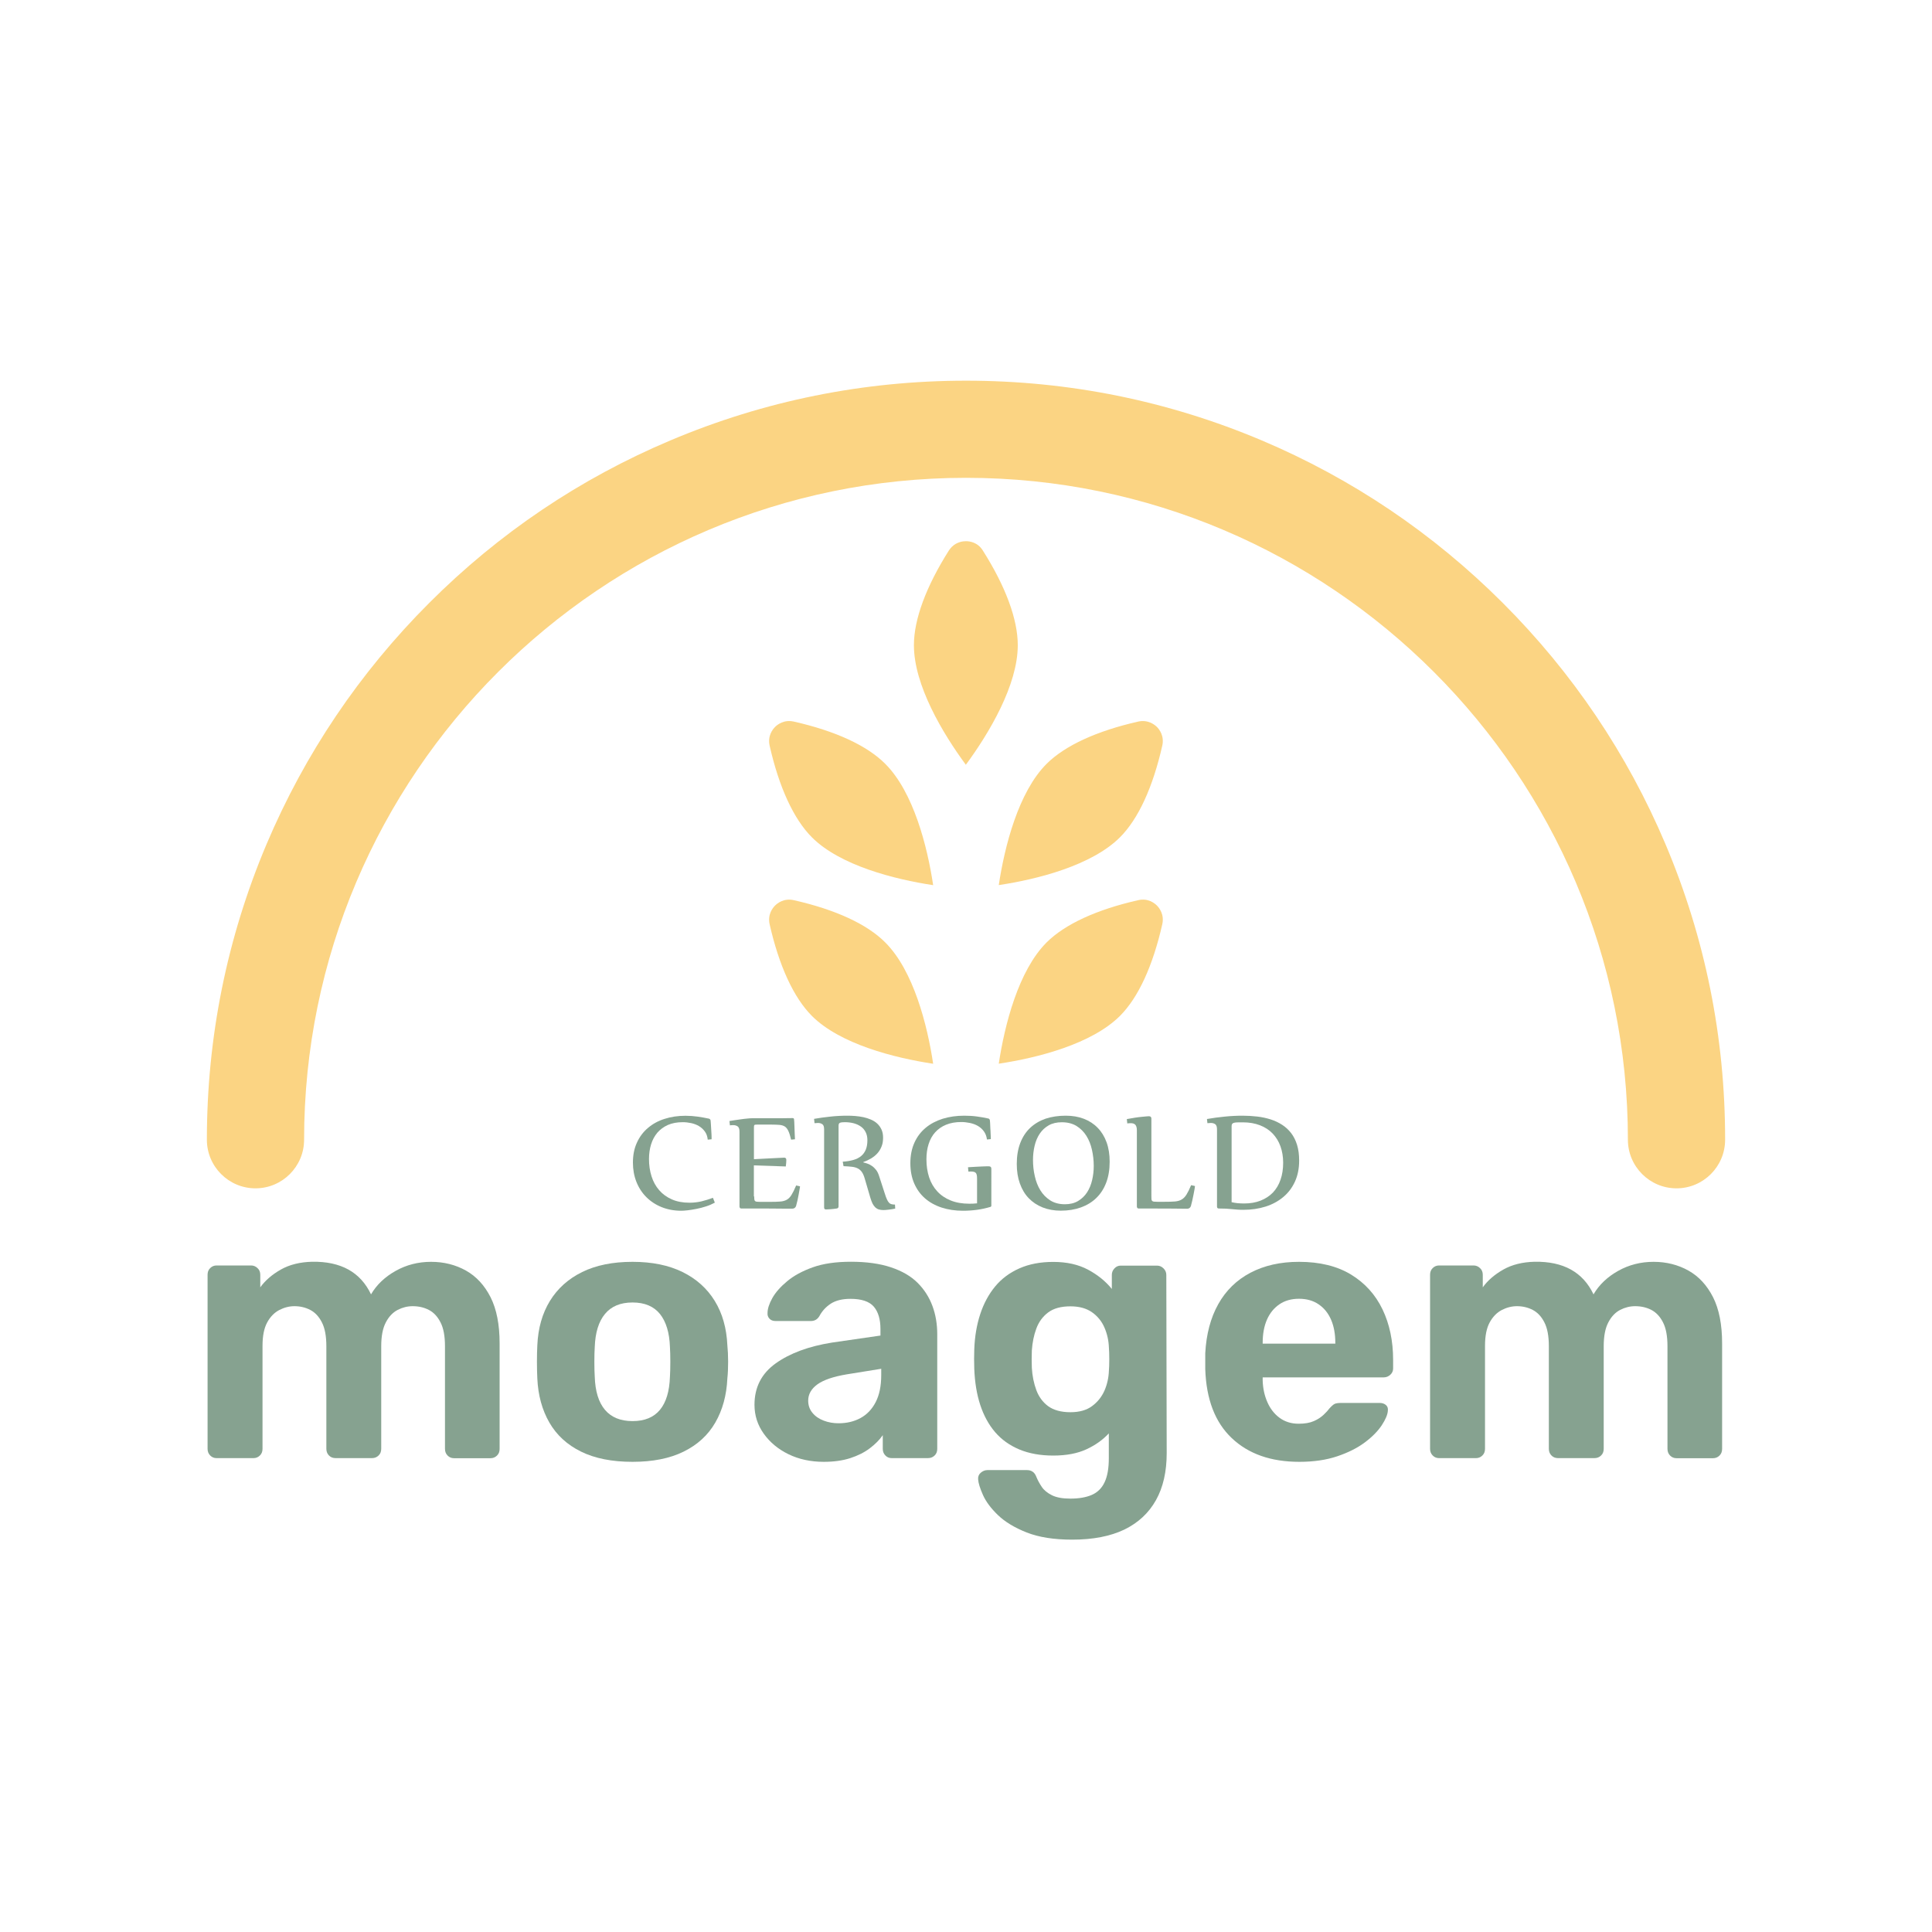 <?xml version="1.0" encoding="utf-8"?>
<!-- Generator: Adobe Illustrator 27.4.0, SVG Export Plug-In . SVG Version: 6.00 Build 0)  -->
<svg version="1.1" id="Layer_1" xmlns="http://www.w3.org/2000/svg" xmlns:xlink="http://www.w3.org/1999/xlink" x="0px" y="0px"
	 viewBox="0 0 250 250" style="enable-background:new 0 0 250 250;" xml:space="preserve">
<style type="text/css">
	.st0{fill:#86A290;}
	.st1{fill:#FBD483;}
	.st2{fill-rule:evenodd;clip-rule:evenodd;fill:#86A290;}
	.st3{fill:#68360A;}
	.st4{fill:#F6A500;}
	.st5{fill:#CF1939;}
	.st6{fill:#582D12;}
	.st7{fill:#F6B030;}
</style>
<g>
	<g>
		<g>
			<path class="st0" d="M28.02,188.68c-0.32,0-0.59-0.11-0.82-0.34c-0.22-0.22-0.34-0.51-0.34-0.86v-22.53
				c0-0.35,0.11-0.64,0.34-0.86c0.22-0.22,0.5-0.34,0.82-0.34h4.46c0.32,0,0.6,0.11,0.84,0.34c0.24,0.22,0.36,0.51,0.36,0.86v1.63
				c0.64-0.89,1.53-1.66,2.66-2.3c1.13-0.64,2.48-0.97,4.05-1.01c3.71-0.06,6.25,1.34,7.62,4.22c0.73-1.25,1.8-2.26,3.19-3.04
				c1.39-0.78,2.92-1.17,4.58-1.17c1.66,0,3.16,0.38,4.51,1.13c1.34,0.75,2.4,1.9,3.19,3.45c0.78,1.55,1.17,3.54,1.17,5.97v13.66
				c0,0.35-0.11,0.64-0.34,0.86c-0.22,0.22-0.5,0.34-0.82,0.34h-4.75c-0.32,0-0.59-0.11-0.82-0.34c-0.22-0.22-0.34-0.51-0.34-0.86
				V174.2c0-1.31-0.19-2.34-0.58-3.09c-0.38-0.75-0.89-1.29-1.51-1.61c-0.62-0.32-1.32-0.48-2.09-0.48c-0.67,0-1.32,0.16-1.94,0.48
				c-0.62,0.32-1.14,0.86-1.53,1.61c-0.4,0.75-0.6,1.78-0.6,3.09v13.28c0,0.35-0.11,0.64-0.34,0.86c-0.22,0.22-0.51,0.34-0.86,0.34
				h-4.7c-0.35,0-0.64-0.11-0.86-0.34c-0.22-0.22-0.34-0.51-0.34-0.86V174.2c0-1.31-0.19-2.34-0.58-3.09
				c-0.38-0.75-0.89-1.29-1.51-1.61c-0.62-0.32-1.3-0.48-2.04-0.48c-0.67,0-1.33,0.17-1.97,0.5c-0.64,0.34-1.16,0.87-1.56,1.61
				c-0.4,0.74-0.6,1.74-0.6,3.02v13.33c0,0.35-0.11,0.64-0.34,0.86c-0.22,0.22-0.5,0.34-0.82,0.34H28.02z"/>
			<path class="st0" d="M81.85,189.16c-2.65,0-4.87-0.44-6.66-1.32c-1.79-0.88-3.16-2.13-4.1-3.76c-0.94-1.63-1.46-3.53-1.56-5.7
				c-0.03-0.64-0.05-1.37-0.05-2.18c0-0.82,0.02-1.53,0.05-2.13c0.1-2.21,0.64-4.11,1.63-5.73c0.99-1.61,2.38-2.86,4.17-3.74
				c1.79-0.88,3.96-1.32,6.52-1.32c2.52,0,4.68,0.44,6.47,1.32c1.79,0.88,3.18,2.13,4.17,3.74c0.99,1.61,1.53,3.52,1.63,5.73
				c0.06,0.61,0.1,1.32,0.1,2.13c0,0.81-0.03,1.54-0.1,2.18c-0.1,2.17-0.62,4.07-1.56,5.7c-0.94,1.63-2.31,2.88-4.1,3.76
				C86.68,188.72,84.47,189.16,81.85,189.16z M81.85,183.89c1.57,0,2.75-0.49,3.55-1.46c0.8-0.97,1.23-2.4,1.29-4.29
				c0.03-0.48,0.05-1.12,0.05-1.92c0-0.8-0.02-1.44-0.05-1.92c-0.06-1.85-0.5-3.28-1.29-4.27c-0.8-0.99-1.98-1.49-3.55-1.49
				c-1.57,0-2.76,0.5-3.57,1.49c-0.82,0.99-1.25,2.41-1.32,4.27c-0.03,0.48-0.05,1.12-0.05,1.92c0,0.8,0.02,1.44,0.05,1.92
				c0.06,1.89,0.5,3.32,1.32,4.29C79.1,183.4,80.29,183.89,81.85,183.89z"/>
			<path class="st0" d="M106.59,189.16c-1.69,0-3.21-0.33-4.55-0.98c-1.34-0.65-2.41-1.54-3.21-2.66c-0.8-1.12-1.2-2.36-1.2-3.74
				c0-2.27,0.92-4.06,2.76-5.37c1.84-1.31,4.26-2.2,7.26-2.68l6.28-0.91v-0.86c0-1.25-0.29-2.21-0.86-2.88
				c-0.58-0.67-1.58-1.01-3.02-1.01c-1.05,0-1.9,0.21-2.54,0.62c-0.64,0.42-1.14,0.96-1.49,1.63c-0.26,0.42-0.62,0.62-1.1,0.62
				h-4.55c-0.35,0-0.62-0.1-0.81-0.31c-0.19-0.21-0.27-0.46-0.24-0.74c0-0.54,0.21-1.18,0.62-1.92c0.41-0.73,1.05-1.46,1.92-2.18
				c0.86-0.72,1.97-1.32,3.31-1.8c1.34-0.48,2.99-0.72,4.94-0.72c2.01,0,3.74,0.24,5.18,0.72c1.44,0.48,2.59,1.15,3.45,2.01
				c0.86,0.86,1.5,1.86,1.92,3c0.42,1.13,0.62,2.36,0.62,3.67v14.81c0,0.35-0.11,0.64-0.34,0.86c-0.22,0.22-0.51,0.34-0.86,0.34
				h-4.7c-0.32,0-0.59-0.11-0.81-0.34c-0.22-0.22-0.34-0.51-0.34-0.86v-1.77c-0.42,0.61-0.98,1.17-1.68,1.7
				c-0.7,0.53-1.54,0.95-2.52,1.27C109.04,189,107.9,189.16,106.59,189.16z M108.51,184.17c1.05,0,2-0.22,2.83-0.67
				c0.83-0.45,1.49-1.13,1.97-2.06c0.48-0.93,0.72-2.09,0.72-3.5v-0.82l-4.46,0.72c-1.73,0.29-2.99,0.72-3.79,1.29
				c-0.8,0.58-1.2,1.28-1.2,2.11c0,0.61,0.18,1.13,0.55,1.58c0.37,0.45,0.85,0.78,1.46,1.01
				C107.19,184.06,107.83,184.17,108.51,184.17z"/>
			<path class="st0" d="M138.75,199.23c-2.37,0-4.33-0.31-5.9-0.93c-1.57-0.62-2.8-1.37-3.72-2.25c-0.91-0.88-1.56-1.75-1.94-2.61
				s-0.59-1.53-0.62-2.01c-0.03-0.35,0.08-0.64,0.34-0.86c0.26-0.22,0.54-0.34,0.86-0.34h5.13c0.29,0,0.53,0.07,0.74,0.22
				c0.21,0.14,0.37,0.39,0.5,0.74c0.16,0.38,0.38,0.79,0.67,1.22c0.29,0.43,0.73,0.79,1.32,1.08c0.59,0.29,1.38,0.43,2.37,0.43
				c1.12,0,2.04-0.16,2.78-0.48c0.73-0.32,1.29-0.86,1.65-1.63c0.37-0.77,0.55-1.81,0.55-3.12v-3.21c-0.77,0.83-1.73,1.52-2.9,2.06
				c-1.17,0.54-2.6,0.81-4.29,0.81c-1.66,0-3.12-0.26-4.39-0.79c-1.26-0.53-2.31-1.28-3.14-2.25c-0.83-0.97-1.47-2.15-1.92-3.52
				c-0.45-1.37-0.7-2.92-0.77-4.65c-0.03-0.86-0.03-1.71,0-2.54c0.06-1.66,0.32-3.18,0.77-4.55c0.45-1.37,1.09-2.56,1.92-3.57
				c0.83-1.01,1.88-1.79,3.14-2.35c1.26-0.56,2.72-0.84,4.39-0.84c1.76,0,3.26,0.34,4.51,1.01c1.25,0.67,2.27,1.5,3.07,2.49v-1.82
				c0-0.32,0.11-0.6,0.34-0.84c0.22-0.24,0.49-0.36,0.81-0.36h4.7c0.32,0,0.6,0.12,0.84,0.36c0.24,0.24,0.36,0.52,0.36,0.84
				l0.05,23.06c0,2.4-0.46,4.43-1.39,6.09c-0.93,1.66-2.29,2.93-4.1,3.81C143.68,198.79,141.44,199.23,138.75,199.23z
				 M138.51,182.74c1.15,0,2.09-0.26,2.8-0.79c0.72-0.53,1.25-1.2,1.61-2.01c0.35-0.81,0.54-1.67,0.57-2.56
				c0.03-0.35,0.05-0.85,0.05-1.51c0-0.65-0.02-1.16-0.05-1.51c-0.03-0.89-0.22-1.75-0.57-2.56c-0.35-0.82-0.89-1.48-1.61-1.99
				c-0.72-0.51-1.65-0.77-2.8-0.77c-1.21,0-2.17,0.26-2.88,0.79c-0.7,0.53-1.21,1.22-1.53,2.09c-0.32,0.86-0.51,1.81-0.58,2.83
				c-0.03,0.77-0.03,1.52,0,2.25c0.06,1.05,0.26,2.01,0.58,2.88c0.32,0.86,0.83,1.56,1.53,2.08
				C136.34,182.47,137.3,182.74,138.51,182.74z"/>
			<path class="st0" d="M168.14,189.16c-3.68,0-6.59-1.02-8.75-3.07c-2.16-2.04-3.3-5.02-3.43-8.92c0-0.26,0-0.6,0-1.03
				c0-0.43,0-0.77,0-1.03c0.13-2.46,0.69-4.58,1.68-6.35c0.99-1.77,2.38-3.13,4.17-4.07c1.79-0.94,3.88-1.41,6.28-1.41
				c2.68,0,4.93,0.55,6.74,1.65c1.8,1.1,3.16,2.61,4.07,4.51c0.91,1.9,1.37,4.08,1.37,6.54v1.1c0,0.32-0.12,0.59-0.36,0.81
				c-0.24,0.22-0.52,0.34-0.84,0.34h-15.68c0,0.03,0,0.09,0,0.17c0,0.08,0,0.15,0,0.22c0.03,1.02,0.23,1.96,0.6,2.8
				c0.37,0.85,0.89,1.53,1.58,2.04c0.69,0.51,1.51,0.77,2.47,0.77c0.8,0,1.45-0.11,1.97-0.34c0.51-0.22,0.93-0.5,1.27-0.82
				c0.34-0.32,0.58-0.59,0.74-0.81c0.29-0.32,0.52-0.52,0.69-0.6c0.18-0.08,0.46-0.12,0.84-0.12h4.99c0.32,0,0.58,0.09,0.79,0.26
				c0.21,0.18,0.3,0.42,0.26,0.74c-0.03,0.51-0.3,1.14-0.79,1.89c-0.5,0.75-1.22,1.49-2.18,2.21c-0.96,0.72-2.15,1.32-3.57,1.8
				C171.63,188.92,169.99,189.16,168.14,189.16z M163.39,173.87h9.4v-0.1c0-1.15-0.18-2.15-0.55-3c-0.37-0.85-0.9-1.51-1.61-1.99
				c-0.7-0.48-1.55-0.72-2.54-0.72c-0.99,0-1.84,0.24-2.54,0.72c-0.7,0.48-1.24,1.14-1.61,1.99c-0.37,0.85-0.55,1.85-0.55,3V173.87z
				"/>
			<path class="st0" d="M186.21,188.68c-0.32,0-0.59-0.11-0.82-0.34c-0.22-0.22-0.34-0.51-0.34-0.86v-22.53
				c0-0.35,0.11-0.64,0.34-0.86c0.22-0.22,0.5-0.34,0.82-0.34h4.46c0.32,0,0.6,0.11,0.84,0.34c0.24,0.22,0.36,0.51,0.36,0.86v1.63
				c0.64-0.89,1.53-1.66,2.66-2.3c1.13-0.64,2.48-0.97,4.05-1.01c3.71-0.06,6.25,1.34,7.62,4.22c0.73-1.25,1.8-2.26,3.19-3.04
				c1.39-0.78,2.92-1.17,4.58-1.17c1.66,0,3.16,0.38,4.51,1.13c1.34,0.75,2.4,1.9,3.19,3.45c0.78,1.55,1.17,3.54,1.17,5.97v13.66
				c0,0.35-0.11,0.64-0.34,0.86c-0.22,0.22-0.5,0.34-0.82,0.34h-4.75c-0.32,0-0.59-0.11-0.82-0.34c-0.22-0.22-0.34-0.51-0.34-0.86
				V174.2c0-1.31-0.19-2.34-0.58-3.09c-0.38-0.75-0.89-1.29-1.51-1.61c-0.62-0.32-1.32-0.48-2.09-0.48c-0.67,0-1.32,0.16-1.94,0.48
				c-0.62,0.32-1.14,0.86-1.53,1.61c-0.4,0.75-0.6,1.78-0.6,3.09v13.28c0,0.35-0.11,0.64-0.34,0.86c-0.22,0.22-0.51,0.34-0.86,0.34
				h-4.7c-0.35,0-0.64-0.11-0.86-0.34c-0.22-0.22-0.34-0.51-0.34-0.86V174.2c0-1.31-0.19-2.34-0.58-3.09
				c-0.38-0.75-0.89-1.29-1.51-1.61c-0.62-0.32-1.3-0.48-2.04-0.48c-0.67,0-1.33,0.17-1.97,0.5c-0.64,0.34-1.16,0.87-1.56,1.61
				c-0.4,0.74-0.6,1.74-0.6,3.02v13.33c0,0.35-0.11,0.64-0.34,0.86c-0.22,0.22-0.5,0.34-0.82,0.34H186.21z"/>
		</g>
	</g>
	<path class="st1" d="M215.52,109.25c-4.95-11.7-12.03-22.2-21.05-31.22c-9.02-9.02-19.52-16.1-31.22-21.05
		c-12.12-5.12-24.98-7.72-38.24-7.72c-13.26,0-26.12,2.6-38.24,7.72C75.06,61.92,64.55,69,55.54,78.02
		c-9.02,9.02-16.1,19.53-21.05,31.22c-5.12,12.12-7.72,24.98-7.72,38.24c0,3.47,2.82,6.29,6.29,6.29s6.29-2.82,6.29-6.29
		c0-47.23,38.42-85.65,85.65-85.65c47.23,0,85.65,38.42,85.65,85.65c0,3.47,2.82,6.29,6.29,6.29c3.47,0,6.29-2.82,6.29-6.29
		C223.24,134.23,220.64,121.36,215.52,109.25z"/>
	<g>
		<g>
			<g>
				<path class="st1" d="M124.99,70.03c-0.36,0-1.17,0.08-1.83,0.74c-0.13,0.13-0.26,0.29-0.38,0.47
					c-2.95,4.67-4.52,8.91-4.52,12.25c0,5.16,3.71,11.39,6.72,15.47c3.01-4.08,6.72-10.31,6.72-15.47c0-3.34-1.56-7.58-4.52-12.25
					C126.5,70.14,125.43,70.03,124.99,70.03z"/>
			</g>
		</g>
		<g>
			<g>
				<path class="st1" d="M102.71,93.37c-1.27-0.28-2.11,0.39-2.42,0.7s-0.98,1.15-0.7,2.42c1.22,5.39,3.11,9.49,5.47,11.86
					c3.65,3.65,10.67,5.43,15.69,6.19c-0.75-5.01-2.54-12.04-6.19-15.69C112.21,96.48,108.11,94.59,102.71,93.37z"/>
			</g>
		</g>
		<g>
			<g>
				<path class="st1" d="M147.29,93.37c-5.39,1.22-9.49,3.11-11.86,5.47c-3.65,3.65-5.43,10.67-6.19,15.69
					c5.02-0.75,12.04-2.54,15.69-6.19c2.36-2.36,4.25-6.46,5.47-11.86c0.28-1.26-0.39-2.11-0.7-2.42
					C149.4,93.77,148.55,93.09,147.29,93.37z"/>
			</g>
		</g>
		<g>
			<g>
				<path class="st1" d="M102.71,116.48c-1.27-0.28-2.11,0.39-2.42,0.7c-0.31,0.31-0.98,1.15-0.7,2.42
					c1.22,5.39,3.11,9.49,5.47,11.86c3.65,3.65,10.67,5.43,15.69,6.19c-0.75-5.01-2.54-12.04-6.19-15.69
					C112.21,119.59,108.11,117.7,102.71,116.48z"/>
			</g>
		</g>
		<g>
			<g>
				<path class="st1" d="M147.29,116.48c-5.39,1.22-9.49,3.11-11.86,5.47c-3.65,3.65-5.43,10.67-6.19,15.69
					c5.02-0.75,12.04-2.54,15.69-6.19c2.36-2.36,4.25-6.46,5.47-11.86c0.28-1.26-0.39-2.11-0.7-2.42
					C149.4,116.87,148.55,116.19,147.29,116.48z"/>
			</g>
		</g>
	</g>
	<g>
		<g>
			<path class="st2" d="M92.5,155.62c-0.35,0.19-0.73,0.36-1.15,0.49c-0.42,0.14-0.83,0.24-1.23,0.32c-0.4,0.08-0.78,0.14-1.12,0.18
				c-0.35,0.04-0.63,0.06-0.84,0.06c-0.93,0-1.78-0.16-2.55-0.47c-0.77-0.31-1.43-0.75-1.98-1.3c-0.55-0.55-0.98-1.21-1.28-1.97
				c-0.3-0.76-0.45-1.59-0.45-2.49c0-0.98,0.17-1.84,0.52-2.59c0.34-0.75,0.82-1.39,1.43-1.9c0.61-0.52,1.32-0.91,2.15-1.17
				c0.83-0.27,1.73-0.4,2.7-0.4c0.55,0,1.07,0.04,1.57,0.11c0.5,0.07,0.98,0.16,1.46,0.26c0.06,0.01,0.11,0.04,0.15,0.09
				c0.04,0.04,0.06,0.09,0.07,0.14c0.01,0.09,0.02,0.22,0.03,0.36c0.01,0.15,0.02,0.31,0.03,0.48c0.01,0.17,0.02,0.35,0.03,0.52
				c0.01,0.18,0.02,0.34,0.03,0.49c0.01,0.15,0.01,0.28,0.01,0.39c0,0.11,0,0.17,0,0.2l-0.5,0.05c-0.04-0.41-0.16-0.76-0.37-1.05
				c-0.21-0.29-0.46-0.52-0.76-0.7c-0.3-0.18-0.64-0.31-1.01-0.39c-0.37-0.08-0.73-0.12-1.1-0.12c-0.73,0-1.37,0.12-1.92,0.36
				c-0.54,0.24-0.99,0.58-1.36,1c-0.36,0.43-0.63,0.93-0.81,1.51c-0.18,0.58-0.27,1.22-0.27,1.9c0,0.8,0.11,1.55,0.33,2.24
				c0.22,0.69,0.55,1.29,0.99,1.79c0.44,0.51,0.98,0.9,1.64,1.19c0.65,0.29,1.42,0.43,2.29,0.43c0.52,0,1.03-0.06,1.52-0.17
				c0.49-0.12,0.99-0.27,1.5-0.47L92.5,155.62z"/>
			<path class="st2" d="M97.59,154.81c0,0.16,0.01,0.29,0.02,0.38c0.01,0.09,0.04,0.16,0.08,0.21c0.04,0.05,0.12,0.08,0.22,0.1
				c0.1,0.01,0.24,0.02,0.42,0.02h1.3c0.54,0,0.98-0.01,1.31-0.04c0.34-0.02,0.62-0.1,0.86-0.23c0.24-0.13,0.44-0.34,0.62-0.63
				c0.18-0.29,0.38-0.69,0.6-1.22l0.5,0.11c0,0.05-0.01,0.17-0.05,0.36c-0.03,0.2-0.07,0.42-0.12,0.68c-0.05,0.26-0.1,0.52-0.16,0.8
				c-0.06,0.27-0.12,0.51-0.18,0.71c-0.09,0.23-0.25,0.34-0.5,0.34c-0.25,0-0.54,0-0.89,0c-0.34,0-0.72-0.01-1.15-0.01
				c-0.42,0-0.87-0.01-1.35-0.01c-0.48,0-0.98,0-1.51,0h-1.68c-0.09,0-0.16-0.03-0.19-0.09c-0.03-0.06-0.05-0.11-0.05-0.17v-9.68
				c0-0.34-0.08-0.57-0.23-0.68c-0.16-0.11-0.35-0.17-0.58-0.17c-0.14,0-0.29,0.01-0.43,0.03l-0.06-0.56
				c0.14-0.03,0.35-0.06,0.62-0.1c0.27-0.04,0.55-0.08,0.84-0.12c0.29-0.04,0.58-0.08,0.85-0.1c0.27-0.03,0.49-0.04,0.64-0.04h3.68
				c0.23,0,0.47,0,0.72-0.01c0.25,0,0.52-0.01,0.83-0.01c0.11,0,0.17,0.05,0.18,0.15c0.01,0.09,0.01,0.22,0.03,0.37
				c0.01,0.16,0.02,0.32,0.02,0.51c0.01,0.18,0.01,0.37,0.02,0.56c0.01,0.19,0.02,0.36,0.02,0.53c0.01,0.16,0.01,0.3,0.02,0.41
				c0,0.11,0.01,0.19,0.01,0.21l-0.5,0.05c-0.11-0.48-0.23-0.85-0.35-1.11c-0.12-0.26-0.27-0.46-0.45-0.58
				c-0.18-0.12-0.41-0.19-0.69-0.22c-0.28-0.02-0.64-0.04-1.09-0.04h-1.78c-0.11,0-0.2,0-0.26,0.01c-0.06,0.01-0.1,0.02-0.13,0.05
				c-0.03,0.03-0.04,0.07-0.05,0.12c0,0.05-0.01,0.12-0.01,0.21V150c0.55-0.03,1.06-0.05,1.51-0.08c0.46-0.02,0.86-0.04,1.2-0.06
				c0.34-0.02,0.61-0.03,0.82-0.04c0.21-0.01,0.34-0.02,0.38-0.02c0.19,0,0.28,0.1,0.28,0.3c0,0.13-0.01,0.26-0.02,0.4
				c-0.01,0.14-0.03,0.28-0.05,0.44l-4.13-0.14V154.81z"/>
			<path class="st2" d="M109.05,150.32c0.52-0.03,0.98-0.11,1.37-0.22c0.4-0.11,0.73-0.28,1-0.5c0.27-0.22,0.47-0.5,0.61-0.83
				c0.14-0.34,0.21-0.74,0.21-1.22c0-0.4-0.07-0.74-0.22-1.04c-0.15-0.3-0.35-0.54-0.62-0.73c-0.26-0.19-0.57-0.33-0.93-0.43
				c-0.36-0.09-0.74-0.14-1.15-0.14c-0.27,0-0.47,0.02-0.61,0.07c-0.13,0.04-0.2,0.17-0.2,0.37v10.45c0,0.16-0.08,0.26-0.24,0.28
				c-0.12,0.02-0.24,0.04-0.38,0.05c-0.14,0.02-0.27,0.03-0.4,0.04c-0.13,0.01-0.25,0.02-0.36,0.02c-0.11,0-0.19,0.01-0.25,0.01
				c-0.16,0-0.24-0.08-0.24-0.25v-10.1c0-0.34-0.07-0.56-0.22-0.67c-0.15-0.11-0.34-0.17-0.58-0.17c-0.13,0-0.28,0.01-0.44,0.03
				l-0.06-0.56c0.67-0.12,1.37-0.21,2.09-0.29c0.72-0.08,1.46-0.12,2.21-0.12c0.32,0,0.66,0.01,1.02,0.04
				c0.36,0.03,0.71,0.08,1.05,0.15c0.34,0.07,0.67,0.18,0.98,0.31c0.31,0.13,0.58,0.3,0.81,0.51c0.23,0.21,0.42,0.47,0.56,0.77
				c0.14,0.3,0.21,0.65,0.21,1.06c0,0.44-0.06,0.82-0.2,1.15c-0.13,0.33-0.31,0.63-0.54,0.88c-0.23,0.26-0.5,0.47-0.81,0.66
				c-0.31,0.18-0.64,0.34-1,0.46v0.06c0.17,0.03,0.35,0.09,0.55,0.16c0.2,0.07,0.39,0.17,0.57,0.3c0.19,0.13,0.36,0.3,0.52,0.5
				c0.16,0.2,0.28,0.45,0.38,0.75l0.75,2.31c0.1,0.32,0.19,0.57,0.28,0.76c0.08,0.19,0.17,0.33,0.27,0.43
				c0.09,0.1,0.2,0.16,0.32,0.19c0.12,0.03,0.27,0.05,0.45,0.05l0.03,0.52c-0.13,0.03-0.27,0.05-0.42,0.08
				c-0.15,0.02-0.3,0.04-0.45,0.06c-0.15,0.01-0.28,0.02-0.4,0.04c-0.12,0.01-0.21,0.01-0.27,0.01c-0.22,0-0.41-0.03-0.58-0.08
				c-0.17-0.05-0.32-0.14-0.45-0.26c-0.13-0.12-0.25-0.29-0.36-0.49c-0.1-0.21-0.2-0.46-0.29-0.77l-0.72-2.46
				c-0.1-0.35-0.22-0.63-0.36-0.84c-0.14-0.21-0.32-0.37-0.53-0.48c-0.21-0.11-0.47-0.19-0.77-0.22c-0.3-0.04-0.66-0.06-1.09-0.08
				L109.05,150.32z"/>
			<path class="st2" d="M128.28,156.01c0,0.07-0.04,0.13-0.11,0.16c-0.57,0.17-1.16,0.3-1.75,0.38c-0.6,0.08-1.2,0.12-1.82,0.12
				c-1,0-1.92-0.14-2.75-0.41c-0.83-0.27-1.55-0.67-2.15-1.19c-0.6-0.52-1.06-1.16-1.4-1.93c-0.33-0.76-0.5-1.64-0.5-2.62
				c0-1.01,0.18-1.9,0.53-2.67c0.35-0.77,0.84-1.41,1.46-1.92c0.62-0.52,1.36-0.9,2.21-1.17c0.85-0.26,1.77-0.39,2.77-0.39
				c0.57,0,1.11,0.03,1.62,0.1c0.5,0.07,1,0.15,1.48,0.26c0.07,0.01,0.13,0.04,0.16,0.09c0.03,0.04,0.05,0.09,0.06,0.14
				c0.01,0.09,0.01,0.22,0.03,0.36c0.01,0.15,0.02,0.31,0.02,0.48c0.01,0.17,0.01,0.35,0.03,0.52c0.01,0.18,0.02,0.34,0.02,0.49
				c0.01,0.15,0.01,0.28,0.02,0.39c0,0.11,0,0.17,0,0.2l-0.5,0.05c-0.05-0.42-0.19-0.77-0.4-1.06c-0.21-0.29-0.47-0.52-0.78-0.7
				c-0.31-0.18-0.65-0.3-1.03-0.38c-0.38-0.08-0.75-0.12-1.13-0.12c-0.74,0-1.39,0.12-1.95,0.35c-0.56,0.23-1.03,0.56-1.41,0.98
				c-0.38,0.42-0.66,0.93-0.85,1.53c-0.19,0.59-0.28,1.25-0.28,1.97c0,0.85,0.12,1.62,0.35,2.33c0.23,0.7,0.59,1.31,1.05,1.81
				c0.47,0.51,1.05,0.9,1.74,1.18c0.69,0.28,1.5,0.42,2.42,0.42c0.15,0,0.31,0,0.48-0.01c0.16-0.01,0.33-0.02,0.51-0.04v-3.19
				c0-0.2-0.01-0.36-0.04-0.48c-0.03-0.12-0.07-0.22-0.14-0.28c-0.06-0.06-0.15-0.11-0.25-0.13c-0.1-0.02-0.23-0.04-0.38-0.04
				c-0.05,0-0.1,0-0.15,0.01c-0.05,0-0.1,0-0.16,0l-0.05-0.56c0.36-0.03,0.7-0.05,1.01-0.06c0.31-0.02,0.58-0.03,0.81-0.04
				c0.23-0.01,0.43-0.02,0.58-0.02c0.15,0,0.25,0,0.3,0c0.22,0,0.32,0.11,0.32,0.32V156.01z"/>
			<path class="st2" d="M137.9,144.37c0.87,0,1.65,0.13,2.35,0.4c0.7,0.27,1.3,0.66,1.79,1.17c0.5,0.51,0.88,1.13,1.15,1.87
				c0.27,0.74,0.4,1.58,0.4,2.51c0,1.02-0.15,1.93-0.45,2.72c-0.3,0.79-0.73,1.45-1.28,1.98c-0.55,0.54-1.22,0.94-1.99,1.22
				c-0.78,0.28-1.64,0.42-2.6,0.42c-0.87,0-1.65-0.14-2.36-0.42c-0.7-0.28-1.3-0.68-1.8-1.2c-0.5-0.52-0.87-1.15-1.14-1.9
				c-0.27-0.75-0.4-1.59-0.4-2.53c0-1.02,0.15-1.91,0.45-2.7c0.3-0.78,0.72-1.43,1.28-1.96c0.55-0.52,1.22-0.92,1.99-1.19
				C136.08,144.5,136.95,144.37,137.9,144.37z M137.4,145.22c-0.66,0-1.23,0.13-1.7,0.4c-0.47,0.27-0.86,0.63-1.16,1.08
				c-0.3,0.45-0.52,0.97-0.66,1.56c-0.14,0.59-0.21,1.2-0.21,1.83c0,0.71,0.07,1.4,0.23,2.09c0.15,0.69,0.39,1.3,0.72,1.84
				c0.33,0.54,0.76,0.97,1.28,1.31c0.52,0.33,1.16,0.5,1.9,0.5c0.66,0,1.23-0.14,1.7-0.42c0.47-0.28,0.86-0.65,1.16-1.11
				c0.3-0.46,0.52-0.99,0.66-1.59c0.14-0.6,0.21-1.21,0.21-1.84c0-0.71-0.08-1.4-0.23-2.08c-0.15-0.68-0.39-1.28-0.72-1.81
				c-0.33-0.53-0.76-0.95-1.28-1.28C138.77,145.38,138.14,145.22,137.4,145.22z"/>
			<path class="st2" d="M148.99,154.8c0,0.16,0,0.29,0.01,0.38c0.01,0.09,0.04,0.16,0.08,0.21c0.04,0.05,0.12,0.08,0.22,0.1
				c0.1,0.01,0.24,0.02,0.42,0.02h1c0.54,0,0.98-0.01,1.32-0.04c0.34-0.03,0.63-0.11,0.86-0.25c0.24-0.14,0.45-0.35,0.63-0.64
				c0.18-0.29,0.38-0.69,0.6-1.22l0.5,0.11c0,0.05-0.02,0.17-0.05,0.37c-0.03,0.2-0.08,0.43-0.13,0.7
				c-0.05,0.26-0.11,0.53-0.17,0.81c-0.06,0.28-0.12,0.51-0.18,0.72c-0.09,0.23-0.25,0.34-0.49,0.34c-0.5-0.01-1.13-0.01-1.88-0.02
				c-0.75-0.01-1.65-0.01-2.71-0.01h-1.67c-0.09,0-0.16-0.03-0.19-0.09c-0.03-0.06-0.05-0.11-0.05-0.17v-9.86
				c0-0.19-0.02-0.34-0.06-0.46c-0.04-0.12-0.09-0.21-0.16-0.28c-0.07-0.07-0.16-0.11-0.25-0.14c-0.1-0.03-0.21-0.04-0.33-0.04
				c-0.15,0-0.3,0.01-0.44,0.03l-0.06-0.56c0.36-0.07,0.71-0.13,1.04-0.18c0.33-0.05,0.62-0.09,0.87-0.11
				c0.25-0.03,0.46-0.05,0.63-0.06c0.17-0.01,0.28-0.02,0.32-0.02c0.22,0,0.32,0.11,0.32,0.32V154.8z"/>
			<path class="st2" d="M157.72,156.38c-0.16,0-0.24-0.08-0.24-0.25v-9.97c0-0.34-0.07-0.57-0.22-0.68
				c-0.15-0.11-0.34-0.17-0.58-0.17c-0.13,0-0.28,0.01-0.44,0.03l-0.06-0.54c0.75-0.13,1.52-0.24,2.29-0.31
				c0.77-0.08,1.54-0.12,2.32-0.12c0.65,0,1.28,0.04,1.89,0.11c0.62,0.07,1.2,0.2,1.74,0.37c0.54,0.17,1.04,0.41,1.49,0.7
				c0.45,0.29,0.84,0.65,1.17,1.08c0.33,0.43,0.58,0.94,0.76,1.52c0.18,0.58,0.27,1.26,0.27,2.03c0,1.02-0.18,1.92-0.54,2.71
				c-0.36,0.79-0.86,1.46-1.51,2c-0.64,0.54-1.41,0.96-2.29,1.24c-0.89,0.28-1.85,0.42-2.89,0.42c-0.3,0-0.57-0.01-0.8-0.03
				c-0.23-0.02-0.46-0.04-0.69-0.06c-0.23-0.02-0.47-0.04-0.73-0.06C158.39,156.39,158.08,156.38,157.72,156.38z M159.36,155.56
				c0.25,0.06,0.51,0.1,0.78,0.13c0.26,0.02,0.54,0.04,0.82,0.04c0.81,0,1.53-0.12,2.16-0.37c0.63-0.25,1.16-0.6,1.6-1.05
				c0.43-0.46,0.76-1.01,0.98-1.66c0.23-0.65,0.34-1.39,0.34-2.2c0-0.77-0.12-1.48-0.35-2.12c-0.23-0.64-0.57-1.19-1.01-1.65
				c-0.44-0.46-0.99-0.82-1.64-1.07c-0.65-0.25-1.38-0.38-2.21-0.38h-0.51c-0.3,0-0.54,0.02-0.7,0.08
				c-0.17,0.05-0.25,0.19-0.25,0.41V155.56z"/>
		</g>
	</g>
</g>
</svg>
